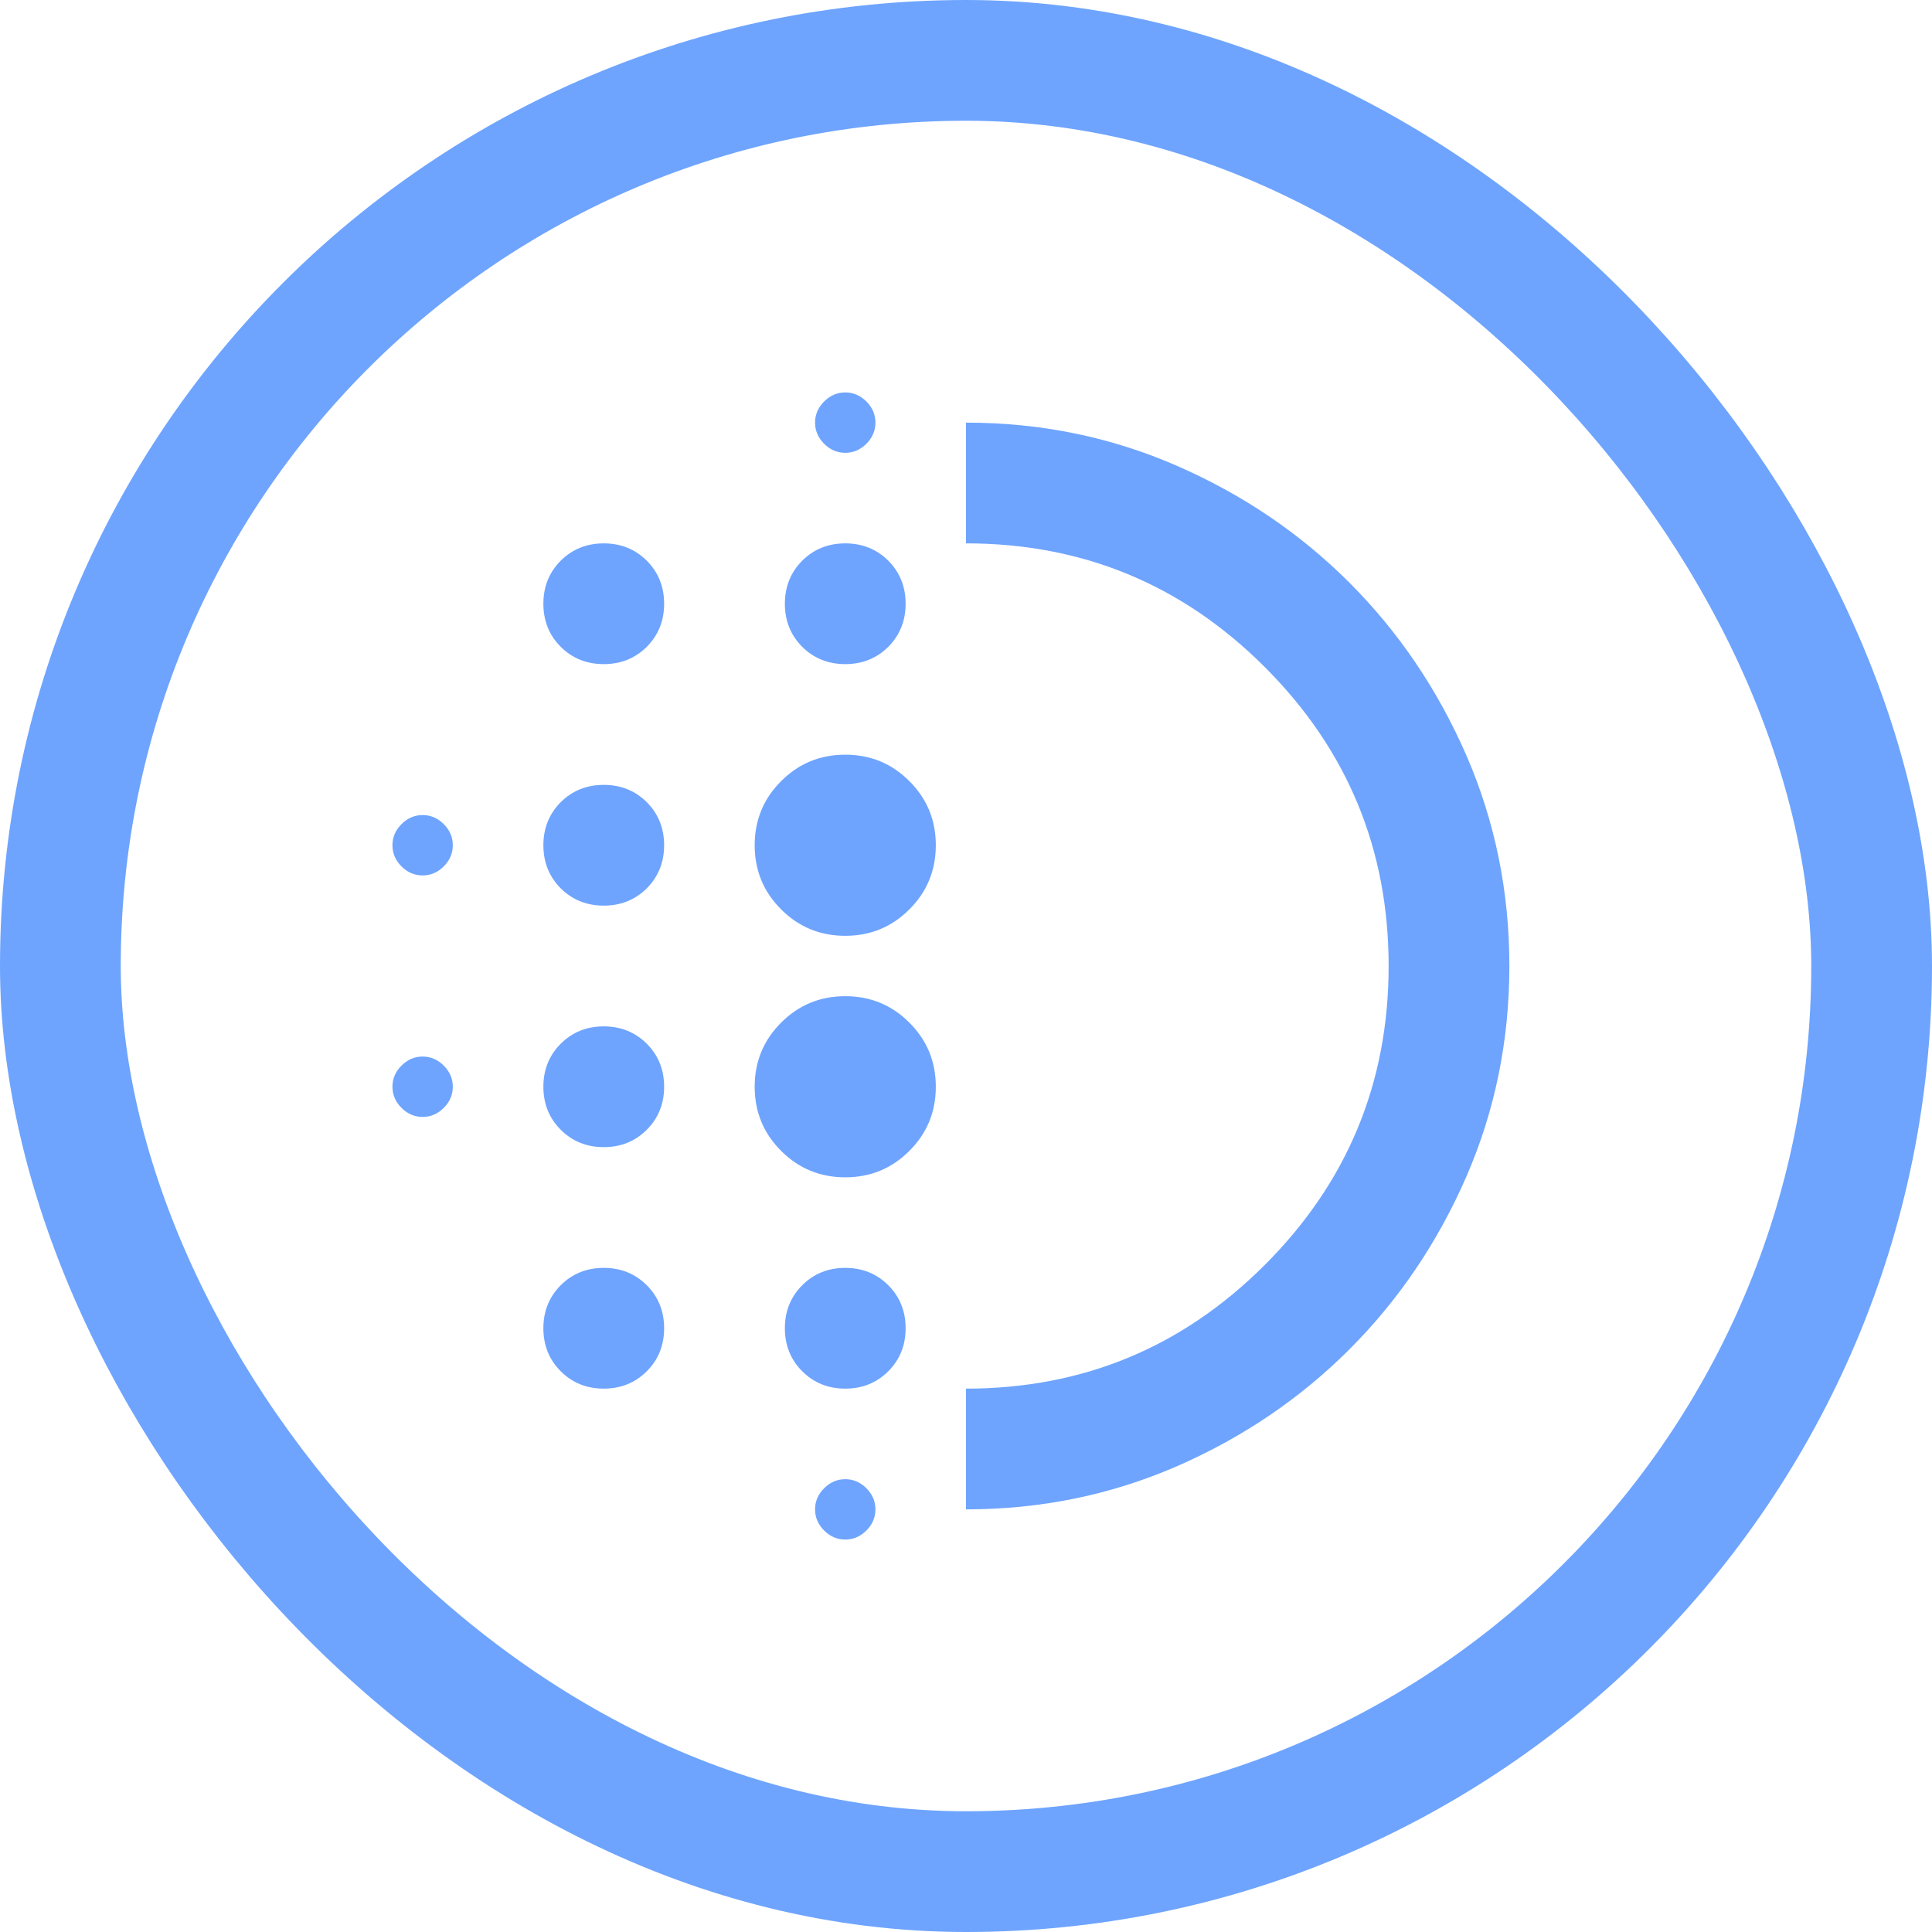 <?xml version="1.0" encoding="UTF-8"?> <svg xmlns="http://www.w3.org/2000/svg" width="32" height="32" viewBox="0 0 32 32" fill="none"><rect x="1" y="1" width="30" height="30" rx="15" stroke="#6EA4FE" stroke-width="2"></rect><mask id="mask0_420_855" style="mask-type:alpha" maskUnits="userSpaceOnUse" x="4" y="4" width="24" height="24"><rect x="4" y="4" width="24" height="24" fill="#D9D9D9"></rect></mask><g mask="url(#mask0_420_855)"><path d="M10 19C9.717 19 9.479 18.904 9.287 18.712C9.096 18.521 9 18.283 9 18C9 17.717 9.096 17.479 9.287 17.288C9.479 17.096 9.717 17 10 17C10.283 17 10.521 17.096 10.713 17.288C10.904 17.479 11 17.717 11 18C11 18.283 10.904 18.521 10.713 18.712C10.521 18.904 10.283 19 10 19ZM10 23C9.717 23 9.479 22.904 9.287 22.712C9.096 22.521 9 22.283 9 22C9 21.717 9.096 21.479 9.287 21.288C9.479 21.096 9.717 21 10 21C10.283 21 10.521 21.096 10.713 21.288C10.904 21.479 11 21.717 11 22C11 22.283 10.904 22.521 10.713 22.712C10.521 22.904 10.283 23 10 23ZM10 15C9.717 15 9.479 14.904 9.287 14.713C9.096 14.521 9 14.283 9 14C9 13.717 9.096 13.479 9.287 13.287C9.479 13.096 9.717 13 10 13C10.283 13 10.521 13.096 10.713 13.287C10.904 13.479 11 13.717 11 14C11 14.283 10.904 14.521 10.713 14.713C10.521 14.904 10.283 15 10 15ZM7 14.5C6.867 14.5 6.75 14.45 6.65 14.35C6.55 14.25 6.5 14.133 6.5 14C6.5 13.867 6.55 13.75 6.65 13.65C6.75 13.55 6.867 13.5 7 13.5C7.133 13.5 7.25 13.55 7.35 13.65C7.45 13.75 7.5 13.867 7.5 14C7.5 14.133 7.45 14.25 7.35 14.35C7.25 14.45 7.133 14.5 7 14.5ZM10 11C9.717 11 9.479 10.904 9.287 10.713C9.096 10.521 9 10.283 9 10C9 9.717 9.096 9.479 9.287 9.287C9.479 9.096 9.717 9 10 9C10.283 9 10.521 9.096 10.713 9.287C10.904 9.479 11 9.717 11 10C11 10.283 10.904 10.521 10.713 10.713C10.521 10.904 10.283 11 10 11ZM7 18.5C6.867 18.5 6.75 18.45 6.65 18.35C6.55 18.25 6.5 18.133 6.5 18C6.5 17.867 6.55 17.75 6.65 17.65C6.75 17.55 6.867 17.5 7 17.5C7.133 17.5 7.25 17.55 7.35 17.65C7.45 17.75 7.5 17.867 7.5 18C7.5 18.133 7.45 18.25 7.35 18.35C7.25 18.45 7.133 18.5 7 18.5ZM14 25.5C13.867 25.5 13.75 25.45 13.65 25.35C13.55 25.25 13.5 25.133 13.5 25C13.5 24.867 13.55 24.75 13.65 24.65C13.75 24.55 13.867 24.5 14 24.5C14.133 24.5 14.25 24.55 14.35 24.65C14.45 24.75 14.5 24.867 14.5 25C14.5 25.133 14.45 25.25 14.35 25.35C14.25 25.45 14.133 25.5 14 25.5ZM14 7.5C13.867 7.5 13.75 7.45 13.65 7.35C13.55 7.25 13.5 7.133 13.5 7C13.5 6.867 13.55 6.75 13.65 6.65C13.75 6.55 13.867 6.5 14 6.5C14.133 6.5 14.25 6.55 14.35 6.65C14.45 6.75 14.5 6.867 14.5 7C14.5 7.133 14.45 7.25 14.35 7.35C14.25 7.45 14.133 7.5 14 7.5ZM14 11C13.717 11 13.479 10.904 13.287 10.713C13.096 10.521 13 10.283 13 10C13 9.717 13.096 9.479 13.287 9.287C13.479 9.096 13.717 9 14 9C14.283 9 14.521 9.096 14.713 9.287C14.904 9.479 15 9.717 15 10C15 10.283 14.904 10.521 14.713 10.713C14.521 10.904 14.283 11 14 11ZM14 19.5C13.583 19.5 13.229 19.354 12.938 19.062C12.646 18.771 12.5 18.417 12.5 18C12.5 17.583 12.646 17.229 12.938 16.938C13.229 16.646 13.583 16.5 14 16.5C14.417 16.5 14.771 16.646 15.062 16.938C15.354 17.229 15.5 17.583 15.5 18C15.5 18.417 15.354 18.771 15.062 19.062C14.771 19.354 14.417 19.5 14 19.5ZM14 15.5C13.583 15.5 13.229 15.354 12.938 15.062C12.646 14.771 12.5 14.417 12.5 14C12.5 13.583 12.646 13.229 12.938 12.938C13.229 12.646 13.583 12.5 14 12.5C14.417 12.5 14.771 12.646 15.062 12.938C15.354 13.229 15.5 13.583 15.5 14C15.5 14.417 15.354 14.771 15.062 15.062C14.771 15.354 14.417 15.5 14 15.5ZM14 23C13.717 23 13.479 22.904 13.287 22.712C13.096 22.521 13 22.283 13 22C13 21.717 13.096 21.479 13.287 21.288C13.479 21.096 13.717 21 14 21C14.283 21 14.521 21.096 14.713 21.288C14.904 21.479 15 21.717 15 22C15 22.283 14.904 22.521 14.713 22.712C14.521 22.904 14.283 23 14 23ZM16 25V23C17.933 23 19.583 22.317 20.95 20.95C22.317 19.583 23 17.933 23 16C23 14.067 22.317 12.417 20.95 11.05C19.583 9.683 17.933 9 16 9V7C17.233 7 18.396 7.237 19.488 7.713C20.579 8.188 21.533 8.833 22.35 9.65C23.167 10.467 23.812 11.421 24.288 12.512C24.762 13.604 25 14.767 25 16C25 17.233 24.762 18.396 24.288 19.488C23.812 20.579 23.167 21.533 22.35 22.35C21.533 23.167 20.579 23.812 19.488 24.288C18.396 24.762 17.233 25 16 25Z" fill="#6EA4FE"></path></g></svg> 